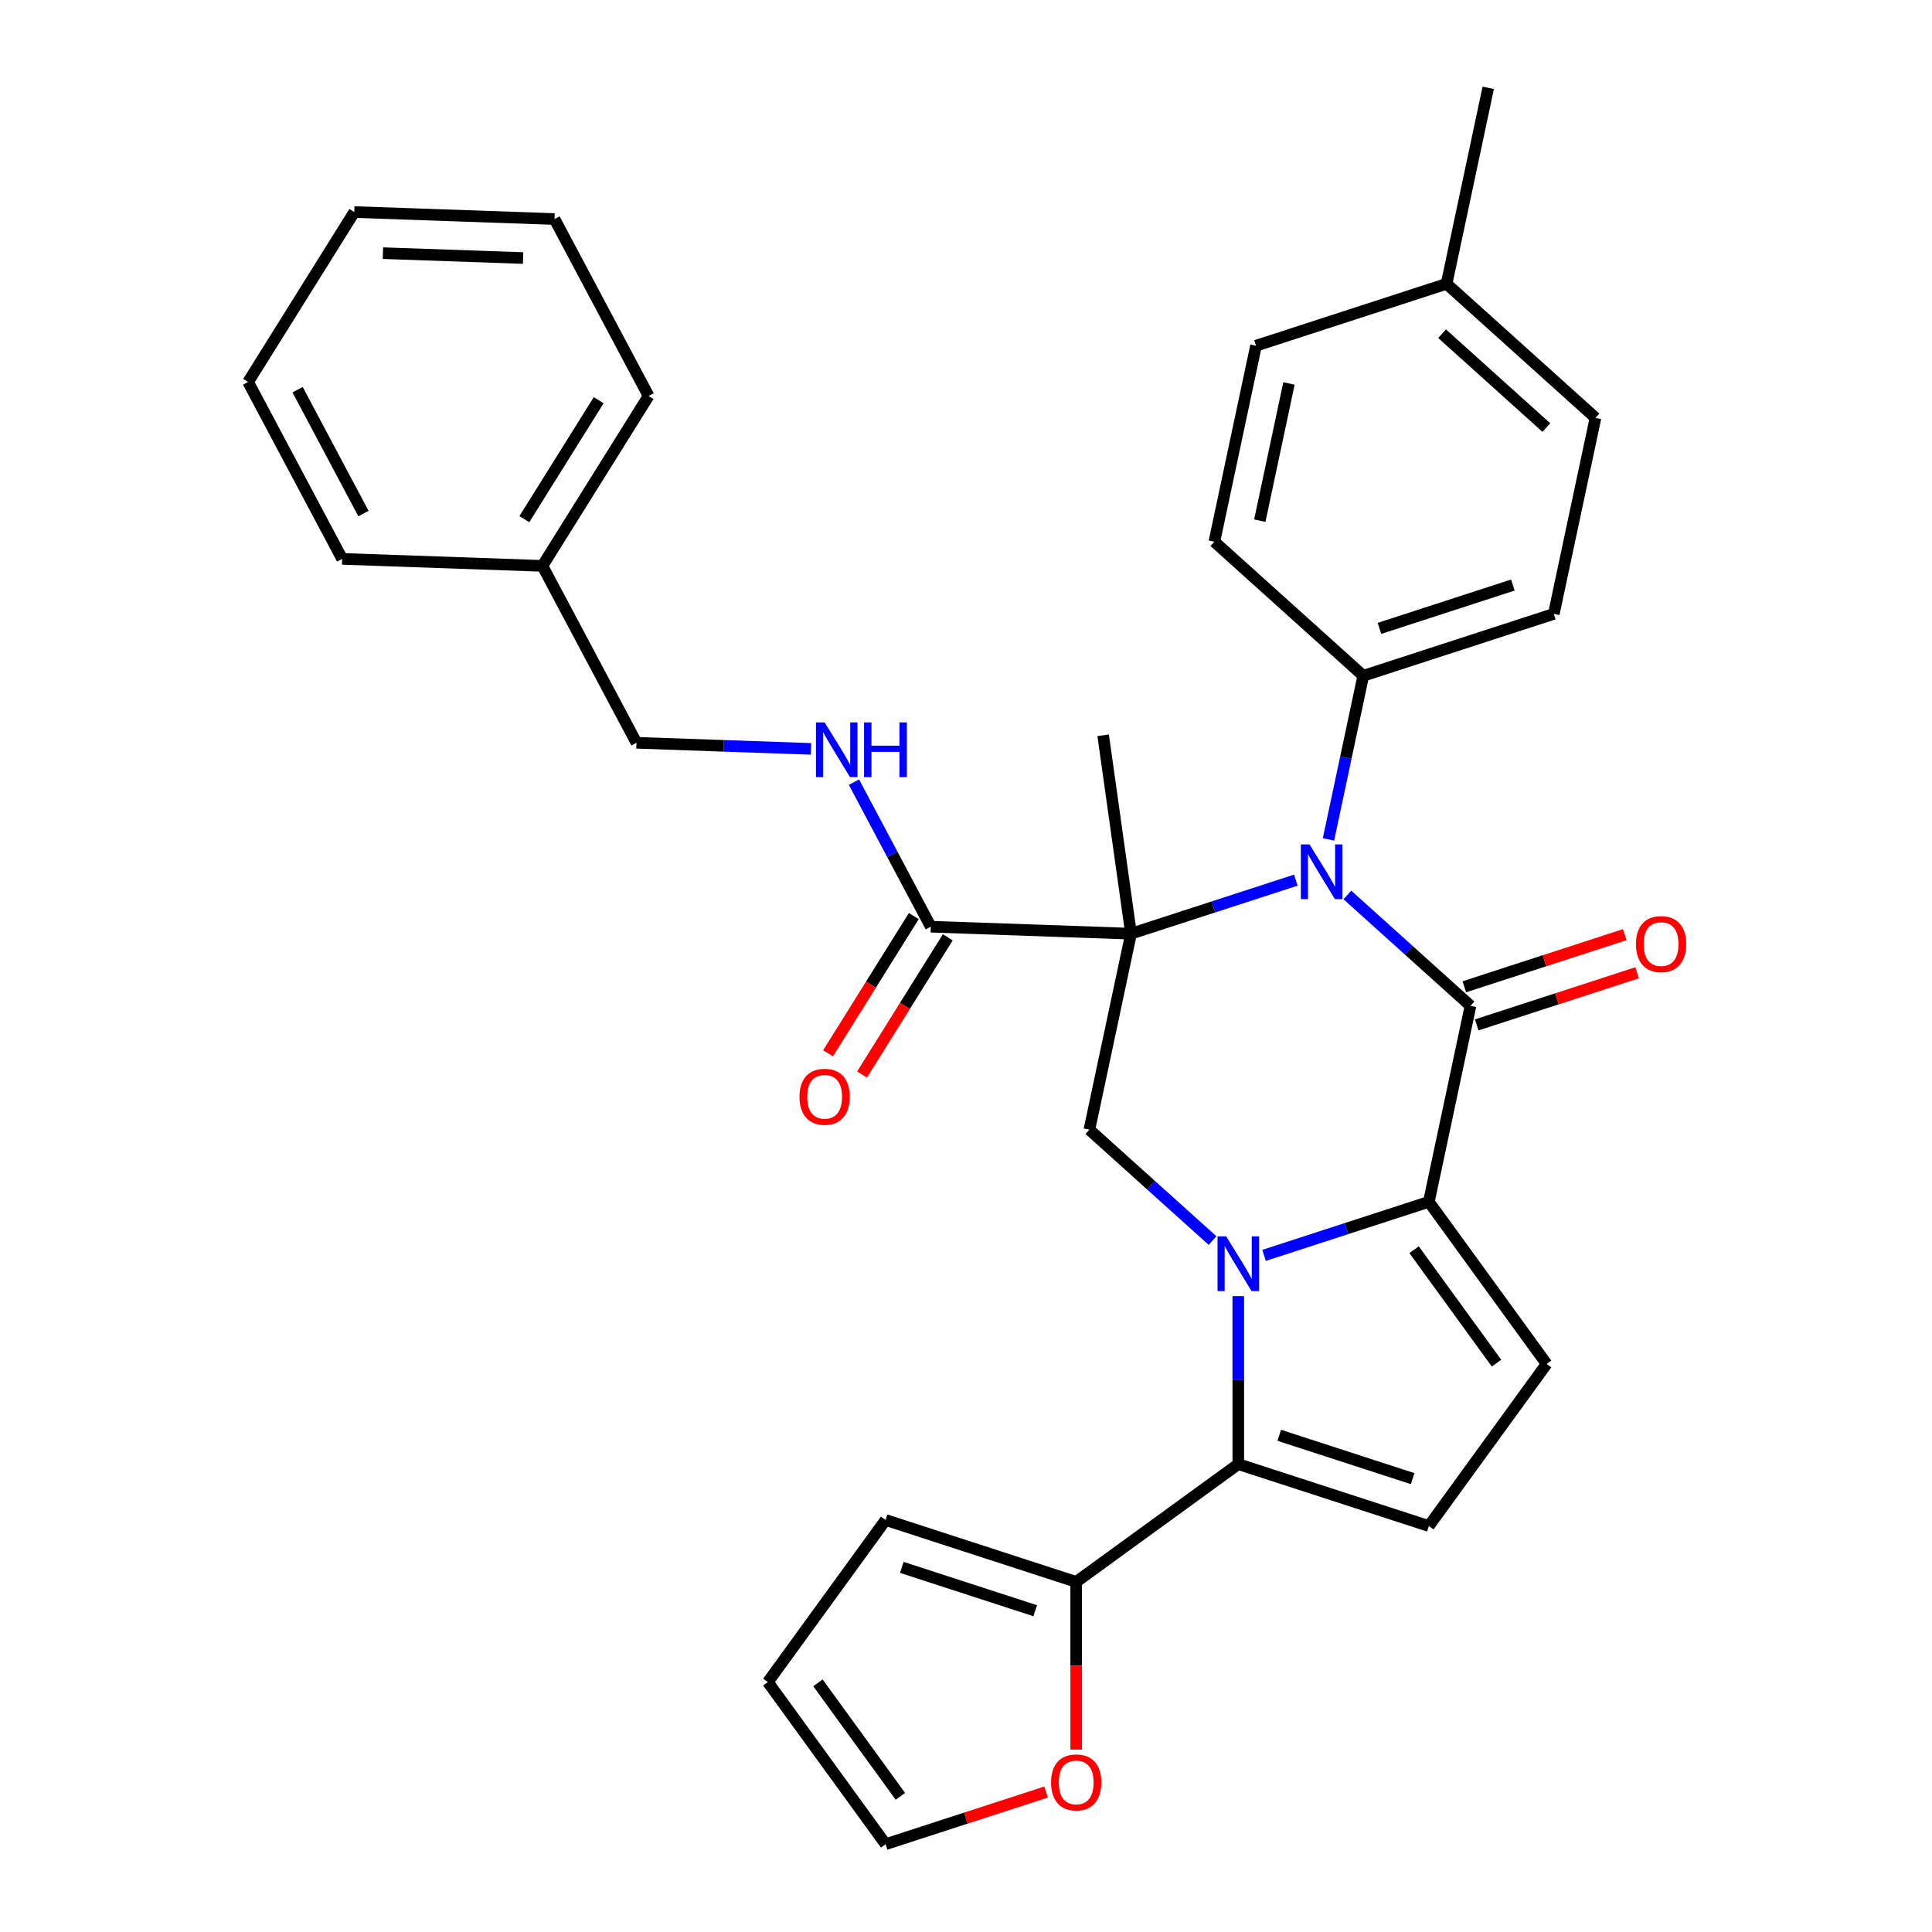 <?xml version='1.0' encoding='iso-8859-1'?>
<svg version='1.1' baseProfile='full'
              xmlns='http://www.w3.org/2000/svg'
                      xmlns:rdkit='http://www.rdkit.org/xml'
                      xmlns:xlink='http://www.w3.org/1999/xlink'
                  xml:space='preserve'
width='1000px' height='1000px' viewBox='0 0 1000 1000'>
<!-- END OF HEADER -->
<rect style='opacity:1.0;fill:#FFFFFF;stroke:none' width='1000' height='1000' x='0' y='0'> </rect>
<path class='bond-1' d='M 585.425,483.278 L 628.076,469.42' style='fill:none;fill-rule:evenodd;stroke:#000000;stroke-width:6px;stroke-linecap:butt;stroke-linejoin:miter;stroke-opacity:1' />
<path class='bond-1' d='M 628.076,469.42 L 670.726,455.562' style='fill:none;fill-rule:evenodd;stroke:#0000FF;stroke-width:6px;stroke-linecap:butt;stroke-linejoin:miter;stroke-opacity:1' />
<path class='bond-5' d='M 585.425,483.278 L 563.862,584.722' style='fill:none;fill-rule:evenodd;stroke:#000000;stroke-width:6px;stroke-linecap:butt;stroke-linejoin:miter;stroke-opacity:1' />
<path class='bond-7' d='M 585.425,483.278 L 481.778,479.659' style='fill:none;fill-rule:evenodd;stroke:#000000;stroke-width:6px;stroke-linecap:butt;stroke-linejoin:miter;stroke-opacity:1' />
<path class='bond-18' d='M 585.425,483.278 L 570.991,380.577' style='fill:none;fill-rule:evenodd;stroke:#000000;stroke-width:6px;stroke-linecap:butt;stroke-linejoin:miter;stroke-opacity:1' />
<path class='bond-0' d='M 627.601,642.113 L 595.732,613.417' style='fill:none;fill-rule:evenodd;stroke:#0000FF;stroke-width:6px;stroke-linecap:butt;stroke-linejoin:miter;stroke-opacity:1' />
<path class='bond-0' d='M 595.732,613.417 L 563.862,584.722' style='fill:none;fill-rule:evenodd;stroke:#000000;stroke-width:6px;stroke-linecap:butt;stroke-linejoin:miter;stroke-opacity:1' />
<path class='bond-3' d='M 654.267,649.786 L 696.917,635.927' style='fill:none;fill-rule:evenodd;stroke:#0000FF;stroke-width:6px;stroke-linecap:butt;stroke-linejoin:miter;stroke-opacity:1' />
<path class='bond-3' d='M 696.917,635.927 L 739.568,622.069' style='fill:none;fill-rule:evenodd;stroke:#000000;stroke-width:6px;stroke-linecap:butt;stroke-linejoin:miter;stroke-opacity:1' />
<path class='bond-4' d='M 640.934,670.87 L 640.934,714.349' style='fill:none;fill-rule:evenodd;stroke:#0000FF;stroke-width:6px;stroke-linecap:butt;stroke-linejoin:miter;stroke-opacity:1' />
<path class='bond-4' d='M 640.934,714.349 L 640.934,757.828' style='fill:none;fill-rule:evenodd;stroke:#000000;stroke-width:6px;stroke-linecap:butt;stroke-linejoin:miter;stroke-opacity:1' />
<path class='bond-2' d='M 697.392,463.235 L 729.261,491.93' style='fill:none;fill-rule:evenodd;stroke:#0000FF;stroke-width:6px;stroke-linecap:butt;stroke-linejoin:miter;stroke-opacity:1' />
<path class='bond-2' d='M 729.261,491.93 L 761.131,520.626' style='fill:none;fill-rule:evenodd;stroke:#000000;stroke-width:6px;stroke-linecap:butt;stroke-linejoin:miter;stroke-opacity:1' />
<path class='bond-10' d='M 687.62,434.477 L 696.621,392.132' style='fill:none;fill-rule:evenodd;stroke:#0000FF;stroke-width:6px;stroke-linecap:butt;stroke-linejoin:miter;stroke-opacity:1' />
<path class='bond-10' d='M 696.621,392.132 L 705.622,349.786' style='fill:none;fill-rule:evenodd;stroke:#000000;stroke-width:6px;stroke-linecap:butt;stroke-linejoin:miter;stroke-opacity:1' />
<path class='bond-12' d='M 764.335,530.489 L 805.856,516.998' style='fill:none;fill-rule:evenodd;stroke:#000000;stroke-width:6px;stroke-linecap:butt;stroke-linejoin:miter;stroke-opacity:1' />
<path class='bond-12' d='M 805.856,516.998 L 847.377,503.507' style='fill:none;fill-rule:evenodd;stroke:#FF0000;stroke-width:6px;stroke-linecap:butt;stroke-linejoin:miter;stroke-opacity:1' />
<path class='bond-12' d='M 757.926,510.762 L 799.447,497.271' style='fill:none;fill-rule:evenodd;stroke:#000000;stroke-width:6px;stroke-linecap:butt;stroke-linejoin:miter;stroke-opacity:1' />
<path class='bond-12' d='M 799.447,497.271 L 840.967,483.78' style='fill:none;fill-rule:evenodd;stroke:#FF0000;stroke-width:6px;stroke-linecap:butt;stroke-linejoin:miter;stroke-opacity:1' />
<path class='bond-32' d='M 761.131,520.626 L 739.568,622.069' style='fill:none;fill-rule:evenodd;stroke:#000000;stroke-width:6px;stroke-linecap:butt;stroke-linejoin:miter;stroke-opacity:1' />
<path class='bond-6' d='M 739.568,622.069 L 800.527,705.973' style='fill:none;fill-rule:evenodd;stroke:#000000;stroke-width:6px;stroke-linecap:butt;stroke-linejoin:miter;stroke-opacity:1' />
<path class='bond-6' d='M 731.931,646.847 L 774.603,705.579' style='fill:none;fill-rule:evenodd;stroke:#000000;stroke-width:6px;stroke-linecap:butt;stroke-linejoin:miter;stroke-opacity:1' />
<path class='bond-8' d='M 640.934,757.828 L 739.568,789.876' style='fill:none;fill-rule:evenodd;stroke:#000000;stroke-width:6px;stroke-linecap:butt;stroke-linejoin:miter;stroke-opacity:1' />
<path class='bond-8' d='M 662.139,742.908 L 731.183,765.342' style='fill:none;fill-rule:evenodd;stroke:#000000;stroke-width:6px;stroke-linecap:butt;stroke-linejoin:miter;stroke-opacity:1' />
<path class='bond-9' d='M 640.934,757.828 L 557.031,818.787' style='fill:none;fill-rule:evenodd;stroke:#000000;stroke-width:6px;stroke-linecap:butt;stroke-linejoin:miter;stroke-opacity:1' />
<path class='bond-33' d='M 800.527,705.973 L 739.568,789.876' style='fill:none;fill-rule:evenodd;stroke:#000000;stroke-width:6px;stroke-linecap:butt;stroke-linejoin:miter;stroke-opacity:1' />
<path class='bond-11' d='M 481.778,479.659 L 461.887,442.25' style='fill:none;fill-rule:evenodd;stroke:#000000;stroke-width:6px;stroke-linecap:butt;stroke-linejoin:miter;stroke-opacity:1' />
<path class='bond-11' d='M 461.887,442.25 L 441.996,404.841' style='fill:none;fill-rule:evenodd;stroke:#0000FF;stroke-width:6px;stroke-linecap:butt;stroke-linejoin:miter;stroke-opacity:1' />
<path class='bond-15' d='M 472.983,474.163 L 450.788,509.682' style='fill:none;fill-rule:evenodd;stroke:#000000;stroke-width:6px;stroke-linecap:butt;stroke-linejoin:miter;stroke-opacity:1' />
<path class='bond-15' d='M 450.788,509.682 L 428.593,545.201' style='fill:none;fill-rule:evenodd;stroke:#FF0000;stroke-width:6px;stroke-linecap:butt;stroke-linejoin:miter;stroke-opacity:1' />
<path class='bond-15' d='M 490.573,485.155 L 468.378,520.674' style='fill:none;fill-rule:evenodd;stroke:#000000;stroke-width:6px;stroke-linecap:butt;stroke-linejoin:miter;stroke-opacity:1' />
<path class='bond-15' d='M 468.378,520.674 L 446.183,556.193' style='fill:none;fill-rule:evenodd;stroke:#FF0000;stroke-width:6px;stroke-linecap:butt;stroke-linejoin:miter;stroke-opacity:1' />
<path class='bond-13' d='M 557.031,818.787 L 557.031,862.186' style='fill:none;fill-rule:evenodd;stroke:#000000;stroke-width:6px;stroke-linecap:butt;stroke-linejoin:miter;stroke-opacity:1' />
<path class='bond-13' d='M 557.031,862.186 L 557.031,905.584' style='fill:none;fill-rule:evenodd;stroke:#FF0000;stroke-width:6px;stroke-linecap:butt;stroke-linejoin:miter;stroke-opacity:1' />
<path class='bond-14' d='M 557.031,818.787 L 458.396,786.739' style='fill:none;fill-rule:evenodd;stroke:#000000;stroke-width:6px;stroke-linecap:butt;stroke-linejoin:miter;stroke-opacity:1' />
<path class='bond-14' d='M 535.826,833.707 L 466.782,811.273' style='fill:none;fill-rule:evenodd;stroke:#000000;stroke-width:6px;stroke-linecap:butt;stroke-linejoin:miter;stroke-opacity:1' />
<path class='bond-19' d='M 705.622,349.786 L 804.256,317.738' style='fill:none;fill-rule:evenodd;stroke:#000000;stroke-width:6px;stroke-linecap:butt;stroke-linejoin:miter;stroke-opacity:1' />
<path class='bond-19' d='M 714.007,325.252 L 783.051,302.818' style='fill:none;fill-rule:evenodd;stroke:#000000;stroke-width:6px;stroke-linecap:butt;stroke-linejoin:miter;stroke-opacity:1' />
<path class='bond-20' d='M 705.622,349.786 L 628.55,280.39' style='fill:none;fill-rule:evenodd;stroke:#000000;stroke-width:6px;stroke-linecap:butt;stroke-linejoin:miter;stroke-opacity:1' />
<path class='bond-21' d='M 419.756,387.622 L 374.599,386.046' style='fill:none;fill-rule:evenodd;stroke:#0000FF;stroke-width:6px;stroke-linecap:butt;stroke-linejoin:miter;stroke-opacity:1' />
<path class='bond-21' d='M 374.599,386.046 L 329.442,384.469' style='fill:none;fill-rule:evenodd;stroke:#000000;stroke-width:6px;stroke-linecap:butt;stroke-linejoin:miter;stroke-opacity:1' />
<path class='bond-16' d='M 541.438,927.564 L 499.917,941.055' style='fill:none;fill-rule:evenodd;stroke:#FF0000;stroke-width:6px;stroke-linecap:butt;stroke-linejoin:miter;stroke-opacity:1' />
<path class='bond-16' d='M 499.917,941.055 L 458.396,954.545' style='fill:none;fill-rule:evenodd;stroke:#000000;stroke-width:6px;stroke-linecap:butt;stroke-linejoin:miter;stroke-opacity:1' />
<path class='bond-17' d='M 458.396,786.739 L 397.437,870.642' style='fill:none;fill-rule:evenodd;stroke:#000000;stroke-width:6px;stroke-linecap:butt;stroke-linejoin:miter;stroke-opacity:1' />
<path class='bond-35' d='M 458.396,954.545 L 397.437,870.642' style='fill:none;fill-rule:evenodd;stroke:#000000;stroke-width:6px;stroke-linecap:butt;stroke-linejoin:miter;stroke-opacity:1' />
<path class='bond-35' d='M 466.033,929.768 L 423.362,871.036' style='fill:none;fill-rule:evenodd;stroke:#000000;stroke-width:6px;stroke-linecap:butt;stroke-linejoin:miter;stroke-opacity:1' />
<path class='bond-22' d='M 804.256,317.738 L 825.818,216.294' style='fill:none;fill-rule:evenodd;stroke:#000000;stroke-width:6px;stroke-linecap:butt;stroke-linejoin:miter;stroke-opacity:1' />
<path class='bond-23' d='M 628.55,280.39 L 650.112,178.947' style='fill:none;fill-rule:evenodd;stroke:#000000;stroke-width:6px;stroke-linecap:butt;stroke-linejoin:miter;stroke-opacity:1' />
<path class='bond-23' d='M 652.073,269.486 L 667.167,198.476' style='fill:none;fill-rule:evenodd;stroke:#000000;stroke-width:6px;stroke-linecap:butt;stroke-linejoin:miter;stroke-opacity:1' />
<path class='bond-25' d='M 329.442,384.469 L 280.753,292.898' style='fill:none;fill-rule:evenodd;stroke:#000000;stroke-width:6px;stroke-linecap:butt;stroke-linejoin:miter;stroke-opacity:1' />
<path class='bond-34' d='M 825.818,216.294 L 748.747,146.898' style='fill:none;fill-rule:evenodd;stroke:#000000;stroke-width:6px;stroke-linecap:butt;stroke-linejoin:miter;stroke-opacity:1' />
<path class='bond-34' d='M 800.378,221.299 L 746.428,172.722' style='fill:none;fill-rule:evenodd;stroke:#000000;stroke-width:6px;stroke-linecap:butt;stroke-linejoin:miter;stroke-opacity:1' />
<path class='bond-24' d='M 650.112,178.947 L 748.747,146.898' style='fill:none;fill-rule:evenodd;stroke:#000000;stroke-width:6px;stroke-linecap:butt;stroke-linejoin:miter;stroke-opacity:1' />
<path class='bond-26' d='M 748.747,146.898 L 770.309,45.455' style='fill:none;fill-rule:evenodd;stroke:#000000;stroke-width:6px;stroke-linecap:butt;stroke-linejoin:miter;stroke-opacity:1' />
<path class='bond-27' d='M 280.753,292.898 L 335.711,204.947' style='fill:none;fill-rule:evenodd;stroke:#000000;stroke-width:6px;stroke-linecap:butt;stroke-linejoin:miter;stroke-opacity:1' />
<path class='bond-27' d='M 271.406,268.714 L 309.877,207.148' style='fill:none;fill-rule:evenodd;stroke:#000000;stroke-width:6px;stroke-linecap:butt;stroke-linejoin:miter;stroke-opacity:1' />
<path class='bond-28' d='M 280.753,292.898 L 177.106,289.279' style='fill:none;fill-rule:evenodd;stroke:#000000;stroke-width:6px;stroke-linecap:butt;stroke-linejoin:miter;stroke-opacity:1' />
<path class='bond-30' d='M 335.711,204.947 L 287.022,113.376' style='fill:none;fill-rule:evenodd;stroke:#000000;stroke-width:6px;stroke-linecap:butt;stroke-linejoin:miter;stroke-opacity:1' />
<path class='bond-29' d='M 177.106,289.279 L 128.417,197.708' style='fill:none;fill-rule:evenodd;stroke:#000000;stroke-width:6px;stroke-linecap:butt;stroke-linejoin:miter;stroke-opacity:1' />
<path class='bond-29' d='M 188.117,265.805 L 154.034,201.706' style='fill:none;fill-rule:evenodd;stroke:#000000;stroke-width:6px;stroke-linecap:butt;stroke-linejoin:miter;stroke-opacity:1' />
<path class='bond-31' d='M 128.417,197.708 L 183.375,109.757' style='fill:none;fill-rule:evenodd;stroke:#000000;stroke-width:6px;stroke-linecap:butt;stroke-linejoin:miter;stroke-opacity:1' />
<path class='bond-36' d='M 287.022,113.376 L 183.375,109.757' style='fill:none;fill-rule:evenodd;stroke:#000000;stroke-width:6px;stroke-linecap:butt;stroke-linejoin:miter;stroke-opacity:1' />
<path class='bond-36' d='M 270.751,133.563 L 198.198,131.029' style='fill:none;fill-rule:evenodd;stroke:#000000;stroke-width:6px;stroke-linecap:butt;stroke-linejoin:miter;stroke-opacity:1' />
<path  class='atom-1' d='M 634.674 639.958
L 643.954 654.958
Q 644.874 656.438, 646.354 659.118
Q 647.834 661.798, 647.914 661.958
L 647.914 639.958
L 651.674 639.958
L 651.674 668.278
L 647.794 668.278
L 637.834 651.878
Q 636.674 649.958, 635.434 647.758
Q 634.234 645.558, 633.874 644.878
L 633.874 668.278
L 630.194 668.278
L 630.194 639.958
L 634.674 639.958
' fill='#0000FF'/>
<path  class='atom-2' d='M 677.799 437.07
L 687.079 452.07
Q 687.999 453.55, 689.479 456.23
Q 690.959 458.91, 691.039 459.07
L 691.039 437.07
L 694.799 437.07
L 694.799 465.39
L 690.919 465.39
L 680.959 448.99
Q 679.799 447.07, 678.559 444.87
Q 677.359 442.67, 676.999 441.99
L 676.999 465.39
L 673.319 465.39
L 673.319 437.07
L 677.799 437.07
' fill='#0000FF'/>
<path  class='atom-12' d='M 426.829 373.928
L 436.109 388.928
Q 437.029 390.408, 438.509 393.088
Q 439.989 395.768, 440.069 395.928
L 440.069 373.928
L 443.829 373.928
L 443.829 402.248
L 439.949 402.248
L 429.989 385.848
Q 428.829 383.928, 427.589 381.728
Q 426.389 379.528, 426.029 378.848
L 426.029 402.248
L 422.349 402.248
L 422.349 373.928
L 426.829 373.928
' fill='#0000FF'/>
<path  class='atom-12' d='M 447.229 373.928
L 451.069 373.928
L 451.069 385.968
L 465.549 385.968
L 465.549 373.928
L 469.389 373.928
L 469.389 402.248
L 465.549 402.248
L 465.549 389.168
L 451.069 389.168
L 451.069 402.248
L 447.229 402.248
L 447.229 373.928
' fill='#0000FF'/>
<path  class='atom-13' d='M 846.765 488.657
Q 846.765 481.857, 850.125 478.057
Q 853.485 474.257, 859.765 474.257
Q 866.045 474.257, 869.405 478.057
Q 872.765 481.857, 872.765 488.657
Q 872.765 495.537, 869.365 499.457
Q 865.965 503.337, 859.765 503.337
Q 853.525 503.337, 850.125 499.457
Q 846.765 495.577, 846.765 488.657
M 859.765 500.137
Q 864.085 500.137, 866.405 497.257
Q 868.765 494.337, 868.765 488.657
Q 868.765 483.097, 866.405 480.297
Q 864.085 477.457, 859.765 477.457
Q 855.445 477.457, 853.085 480.257
Q 850.765 483.057, 850.765 488.657
Q 850.765 494.377, 853.085 497.257
Q 855.445 500.137, 859.765 500.137
' fill='#FF0000'/>
<path  class='atom-14' d='M 544.031 922.577
Q 544.031 915.777, 547.391 911.977
Q 550.751 908.177, 557.031 908.177
Q 563.311 908.177, 566.671 911.977
Q 570.031 915.777, 570.031 922.577
Q 570.031 929.457, 566.631 933.377
Q 563.231 937.257, 557.031 937.257
Q 550.791 937.257, 547.391 933.377
Q 544.031 929.497, 544.031 922.577
M 557.031 934.057
Q 561.351 934.057, 563.671 931.177
Q 566.031 928.257, 566.031 922.577
Q 566.031 917.017, 563.671 914.217
Q 561.351 911.377, 557.031 911.377
Q 552.711 911.377, 550.351 914.177
Q 548.031 916.977, 548.031 922.577
Q 548.031 928.297, 550.351 931.177
Q 552.711 934.057, 557.031 934.057
' fill='#FF0000'/>
<path  class='atom-16' d='M 413.82 567.69
Q 413.82 560.89, 417.18 557.09
Q 420.54 553.29, 426.82 553.29
Q 433.1 553.29, 436.46 557.09
Q 439.82 560.89, 439.82 567.69
Q 439.82 574.57, 436.42 578.49
Q 433.02 582.37, 426.82 582.37
Q 420.58 582.37, 417.18 578.49
Q 413.82 574.61, 413.82 567.69
M 426.82 579.17
Q 431.14 579.17, 433.46 576.29
Q 435.82 573.37, 435.82 567.69
Q 435.82 562.13, 433.46 559.33
Q 431.14 556.49, 426.82 556.49
Q 422.5 556.49, 420.14 559.29
Q 417.82 562.09, 417.82 567.69
Q 417.82 573.41, 420.14 576.29
Q 422.5 579.17, 426.82 579.17
' fill='#FF0000'/>
</svg>
